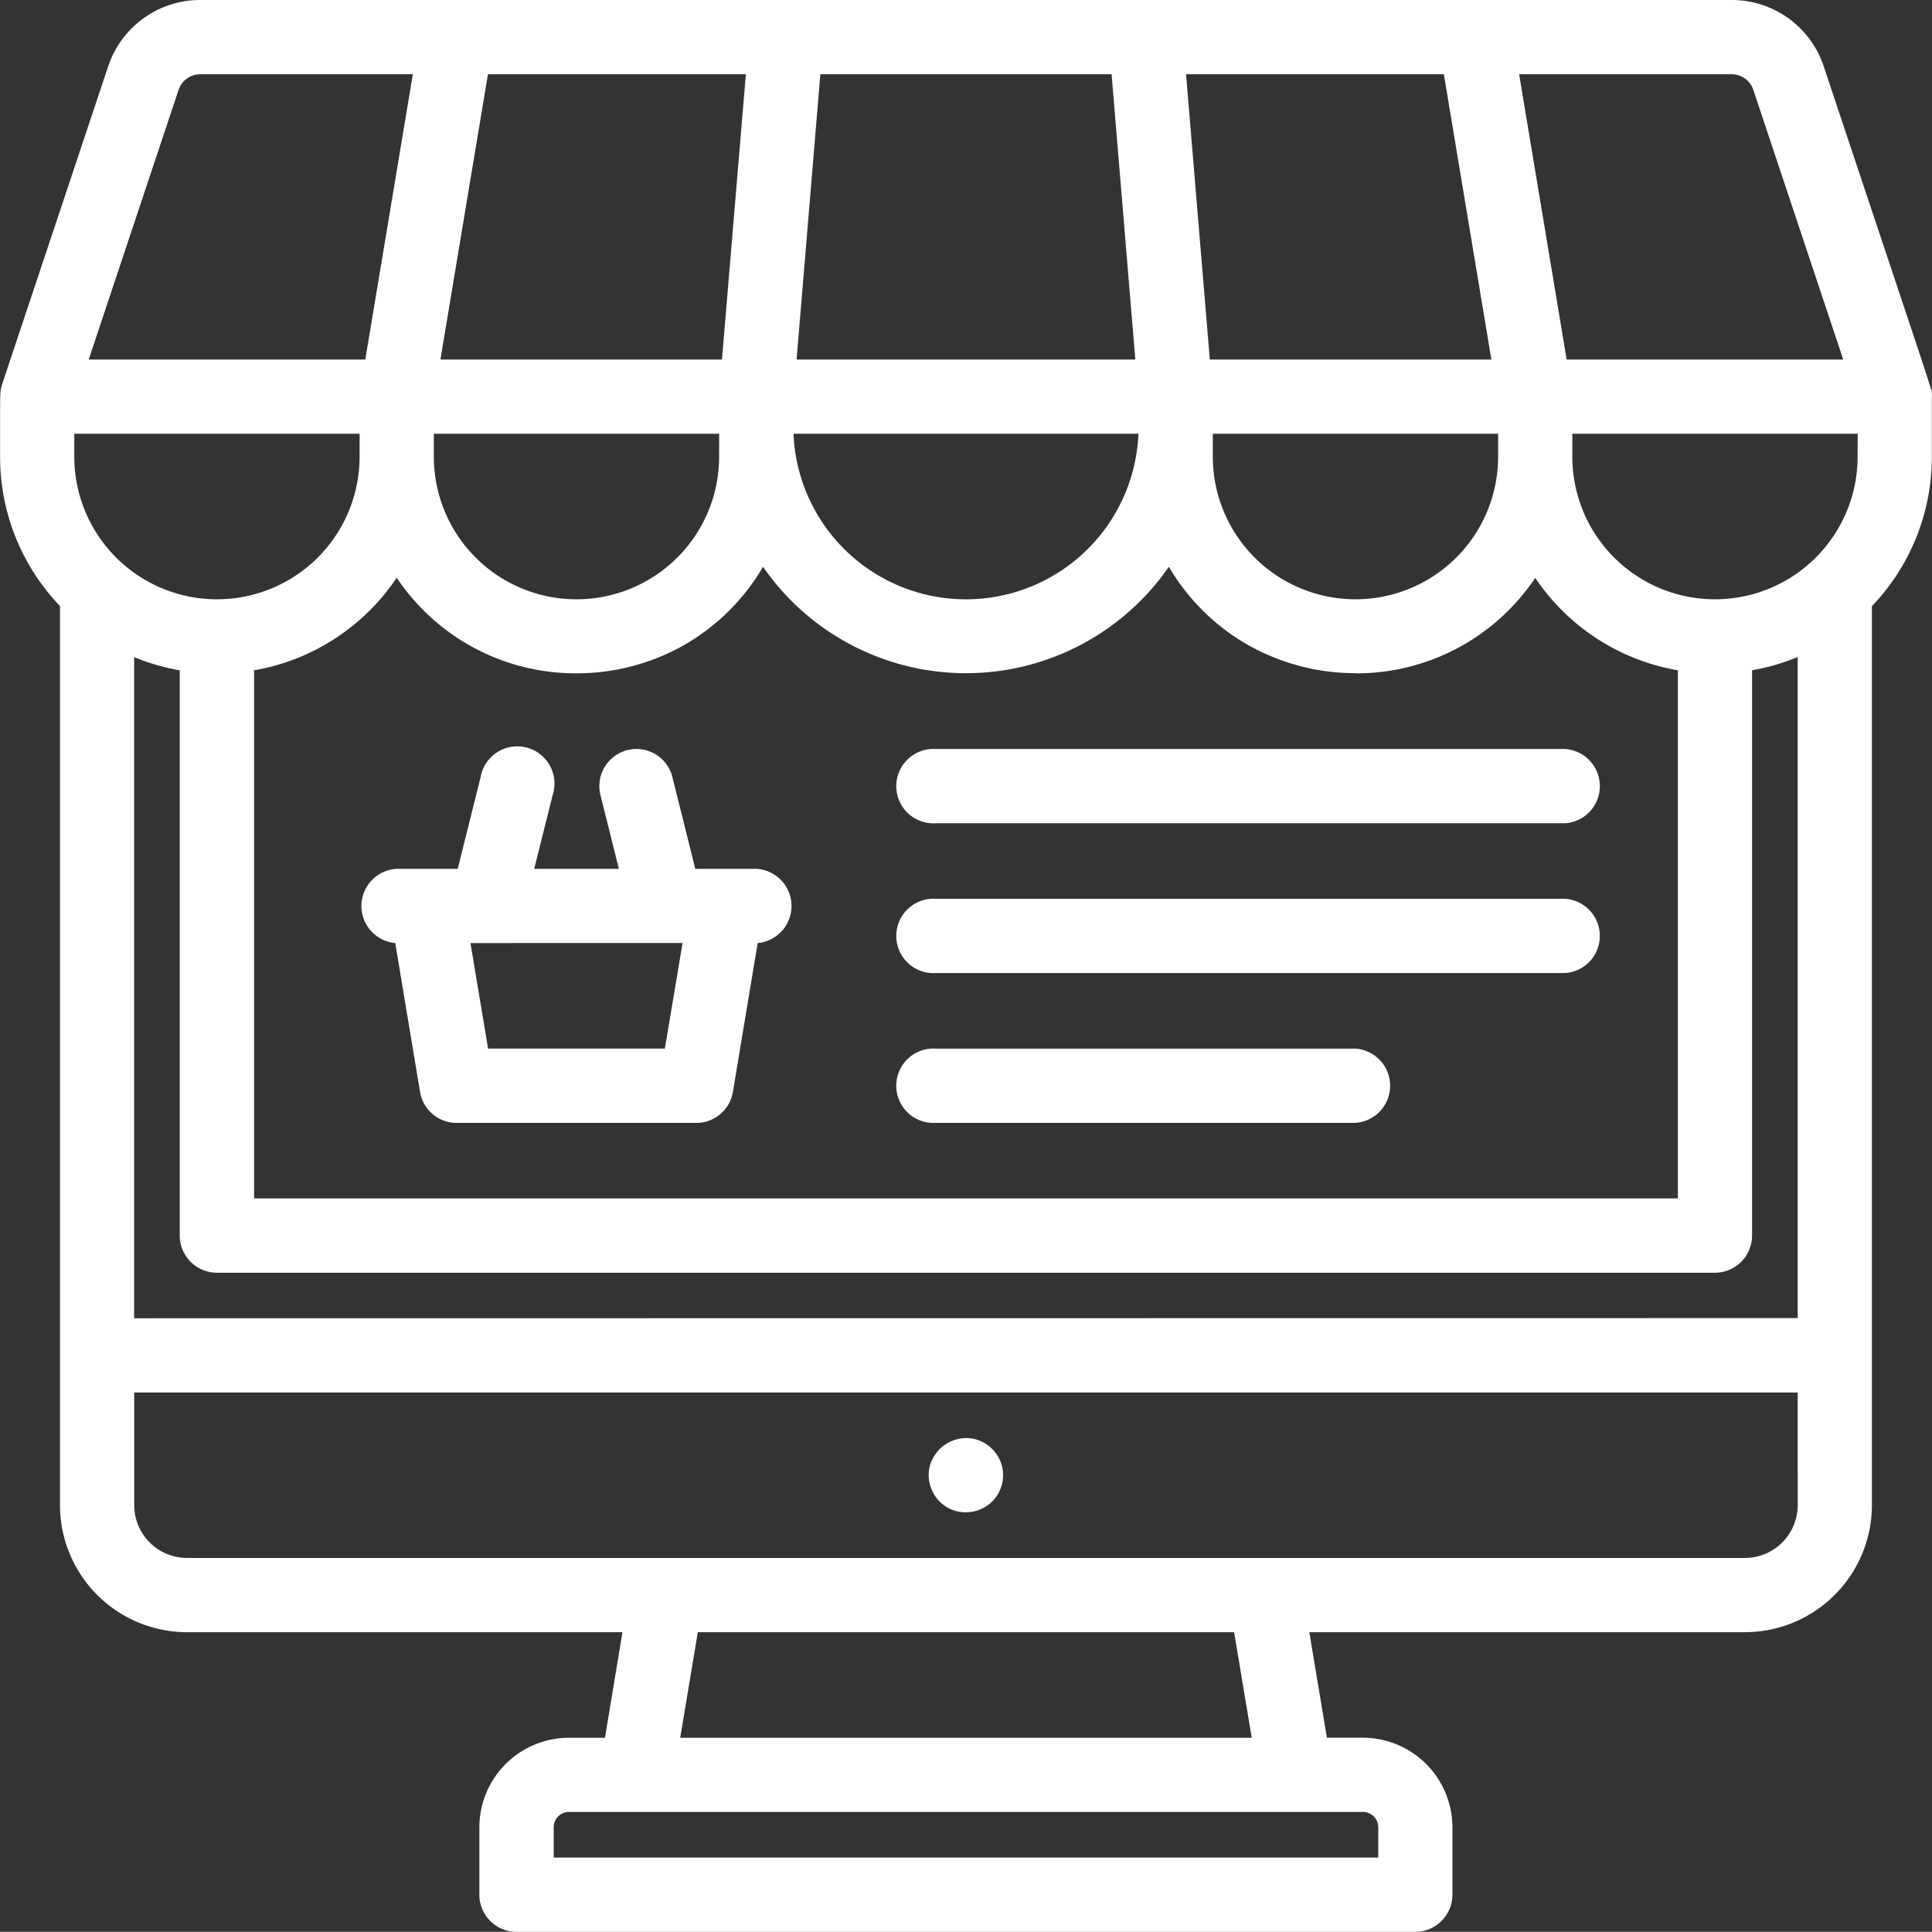 <?xml version="1.0" encoding="UTF-8"?> <svg xmlns="http://www.w3.org/2000/svg" width="67.508" height="67.5" viewBox="0 0 67.508 67.5"><rect x="0" y="0" width="67.508" height="67.5" fill="#333333" stroke="none"/><g id="online-shopping" transform="translate(0.25 0.222)"><path id="Tracé_7065" data-name="Tracé 7065" d="M67,13.637c0-.244.3.728-3.764-11.462A3.137,3.137,0,0,0,60.259.028H6.746a3.137,3.137,0,0,0-2.98,2.148C-.491,14.947.113,13.132.055,13.313A10.158,10.158,0,0,0,0,15.731,7.3,7.3,0,0,0,2.1,20.853V52.372A4.192,4.192,0,0,0,6.284,56.56H21.8l-.7,4.188H19.632a2.882,2.882,0,0,0-2.879,2.879v2.355A1.047,1.047,0,0,0,17.8,67.028H49.206a1.047,1.047,0,0,0,1.047-1.047V63.626a2.882,2.882,0,0,0-2.879-2.879H45.906l-.7-4.188H60.722a4.192,4.192,0,0,0,4.188-4.188V20.853A7.3,7.3,0,0,0,67,15.731V13.637Zm-5.751-10.8L64.5,12.591H54.28L52.536,2.122h7.724a1.045,1.045,0,0,1,.993.716Zm1.563,19.513v23.74H4.19V22.351a7.27,7.27,0,0,0,2.094.633V42.95A1.047,1.047,0,0,0,7.331,44H59.675a1.047,1.047,0,0,0,1.047-1.047V22.983A7.27,7.27,0,0,0,62.815,22.351ZM2.1,14.684H12.565v1.047a5.234,5.234,0,1,1-10.469,0ZM26.084,2.122l-.872,10.469H14.848L16.593,2.122Zm12.737,0,.872,10.469H27.312l.872-10.469Zm11.592,0,1.745,10.469H41.794L40.922,2.122ZM33.5,20.966a6.288,6.288,0,0,1-6.281-6.281H39.784A6.288,6.288,0,0,1,33.5,20.966ZM14.659,14.684H25.128v1.047a5.234,5.234,0,1,1-10.469,0ZM58.628,41.9H8.378V22.983A7.342,7.342,0,0,0,13.612,19.5a7.327,7.327,0,0,0,12.783-.4,8.37,8.37,0,0,0,14.216,0,7.326,7.326,0,0,0,12.783.4,7.343,7.343,0,0,0,5.234,3.482V41.9ZM47.112,20.966a5.24,5.24,0,0,1-5.234-5.234V14.684H52.347v1.047A5.24,5.24,0,0,1,47.112,20.966ZM5.753,2.838a1.045,1.045,0,0,1,.993-.716H14.47L12.725,12.591H2.5ZM48.159,63.626v1.309H18.846V63.626a.786.786,0,0,1,.785-.785H47.374A.786.786,0,0,1,48.159,63.626Zm-4.376-2.879H23.223l.7-4.188H43.085Zm19.033-8.375a2.1,2.1,0,0,1-2.094,2.094H6.284A2.1,2.1,0,0,1,4.19,52.372V48.184H62.815Zm2.094-36.641a5.234,5.234,0,1,1-10.469,0V14.684H64.909Z" transform="translate(0)" fill="#fff"></path><path id="Tracé_7065_-_Contour" data-name="Tracé 7065 - Contour" d="M6.746-.222H60.259A3.386,3.386,0,0,1,63.476,2.1c.963,2.89,1.681,5.04,2.216,6.642.781,2.339,1.173,3.512,1.367,4.111.087.27.138.432.166.538h.027v.12a.378.378,0,0,1,0,.125v2.1a7.531,7.531,0,0,1-2.094,5.223V52.372a4.443,4.443,0,0,1-4.438,4.438H45.5l.615,3.688h1.257A3.132,3.132,0,0,1,50.5,63.626v2.355a1.3,1.3,0,0,1-1.3,1.3H17.8a1.3,1.3,0,0,1-1.3-1.3V63.626A3.132,3.132,0,0,1,19.632,60.5h1.257L21.5,56.81H6.284a4.443,4.443,0,0,1-4.438-4.438V20.954A7.53,7.53,0,0,1-.247,15.731c0-.488,0-.867,0-1.165,0-1.121,0-1.121.065-1.33v0l0-.008h0v0l.009-.028.394-1.183L3.529,2.1A3.387,3.387,0,0,1,6.746-.222Zm60.011,13.8c-.025-.143-.331-1.06-1.539-4.677-.535-1.6-1.253-3.752-2.216-6.642A2.887,2.887,0,0,0,60.259.278H6.746A2.887,2.887,0,0,0,4,2.255L.7,12.171l-.4,1.2-.006.02c-.043.132-.044.135-.041,1.176,0,.3,0,.678,0,1.166a7.036,7.036,0,0,0,2.022,4.947l.071.073V52.372A3.942,3.942,0,0,0,6.284,56.31H22.093L21.312,61h-1.68A2.632,2.632,0,0,0,17,63.626v2.355a.8.8,0,0,0,.8.8H49.206a.8.8,0,0,0,.8-.8V63.626A2.632,2.632,0,0,0,47.374,61h-1.68l-.781-4.688H60.722a3.942,3.942,0,0,0,3.938-3.938V20.751l.071-.073a7.036,7.036,0,0,0,2.022-4.947V13.637A.5.5,0,0,1,66.757,13.573ZM6.746,1.872h8.019L12.937,12.841H2.155L5.516,2.759A1.3,1.3,0,0,1,6.746,1.872Zm7.429.5H6.746a.8.8,0,0,0-.756.545L2.849,12.341h9.665Zm2.206-.5h9.975l-.914,10.969H14.553Zm9.431.5H16.8l-1.661,9.969h9.838Zm2.143-.5h11.1l.914,10.969H27.041Zm10.636.5H28.415l-.831,9.969H39.421Zm2.059-.5h9.974l1.828,10.969H41.564Zm9.551.5H41.193l.831,9.969h9.838Zm2.039-.5h8.019a1.3,1.3,0,0,1,1.23.887L64.85,12.841H54.069ZM64.157,12.341,61.015,2.917a.8.8,0,0,0-.756-.545H52.831l1.661,9.969ZM1.846,14.434H12.815v1.3a5.484,5.484,0,0,1-10.969,0Zm10.469.5H2.346v.8a4.984,4.984,0,0,0,9.969,0Zm2.094-.5H25.378v1.3a5.484,5.484,0,0,1-10.969,0Zm10.469.5H14.909v.8a4.984,4.984,0,0,0,9.969,0Zm2.094-.5H40.034v.25a6.531,6.531,0,0,1-13.063,0Zm12.557.5H27.477a6.031,6.031,0,0,0,12.052,0Zm2.1-.5H52.6v1.3a5.484,5.484,0,1,1-10.969,0Zm10.469.5H42.128v.8a4.984,4.984,0,1,0,9.969,0Zm2.094-.5H65.159v1.3a5.484,5.484,0,1,1-10.969,0Zm10.469.5H54.69v.8a4.984,4.984,0,1,0,9.969,0ZM26.375,18.6l.232.371a8.12,8.12,0,0,0,13.792,0l.232-.371.2.388a7.076,7.076,0,0,0,12.347.382l.214-.355.214.355a7.059,7.059,0,0,0,5.056,3.364l.214.031V42.153H8.128V22.767l.214-.031A7.058,7.058,0,0,0,13.4,19.372l.214-.355.214.355a7.077,7.077,0,0,0,12.347-.382Zm20.743,4.7a7.627,7.627,0,0,1-3.833-1.027,7.536,7.536,0,0,1-2.693-2.691,8.618,8.618,0,0,1-14.18,0A7.535,7.535,0,0,1,23.72,22.28a7.622,7.622,0,0,1-3.83,1.025,7.516,7.516,0,0,1-6.278-3.34A7.549,7.549,0,0,1,8.628,23.2V41.653h49.75V23.2a7.549,7.549,0,0,1-4.984-3.231A7.514,7.514,0,0,1,47.119,23.306Zm15.947-1.351V46.341H3.94V21.955l.358.17a7.019,7.019,0,0,0,2.022.611l.214.031V42.95a.8.8,0,0,0,.8.8H59.675a.8.8,0,0,0,.8-.8V22.767l.214-.031a7.019,7.019,0,0,0,2.022-.611Zm-.5,23.886V22.736a7.518,7.518,0,0,1-1.594.461V42.95a1.3,1.3,0,0,1-1.3,1.3H7.331a1.3,1.3,0,0,1-1.3-1.3V23.2a7.517,7.517,0,0,1-1.594-.461V45.841ZM3.94,47.934H63.065v4.438a2.346,2.346,0,0,1-2.344,2.344H6.284A2.346,2.346,0,0,1,3.94,52.372Zm58.625.5H4.44v3.938a1.846,1.846,0,0,0,1.844,1.844H60.722a1.846,1.846,0,0,0,1.844-1.844ZM23.709,56.31H43.3L44.078,61H22.928Zm19.164.5H24.133L23.518,60.5h19.97ZM19.632,62.591H47.374a1.036,1.036,0,0,1,1.035,1.035v1.559H18.6V63.626A1.036,1.036,0,0,1,19.632,62.591Zm28.277,2.094V63.626a.536.536,0,0,0-.535-.535H19.632a.536.536,0,0,0-.535.535v1.059Z" transform="translate(0)" fill="#fff"></path><path id="Tracé_7066" data-name="Tracé 7066" d="M241.066,200.028a1.047,1.047,0,1,0,0,2.094H263.05a1.047,1.047,0,0,0,0-2.094Z" transform="translate(-208.61 -173.828)" fill="#fff"></path><path id="Tracé_7066_-_Contour" data-name="Tracé 7066 - Contour" d="M241.066,199.778H263.05a1.3,1.3,0,0,1,0,2.594H241.066a1.3,1.3,0,1,1,0-2.594Zm21.984,2.094a.8.8,0,0,0,0-1.594H241.066a.8.8,0,1,0,0,1.594Z" transform="translate(-208.61 -173.828)" fill="#fff"></path><path id="Tracé_7067" data-name="Tracé 7067" d="M263.05,240.028H241.066a1.047,1.047,0,1,0,0,2.094H263.05a1.047,1.047,0,0,0,0-2.094Z" transform="translate(-208.61 -208.594)" fill="#fff"></path><path id="Tracé_7067_-_Contour" data-name="Tracé 7067 - Contour" d="M241.066,239.778H263.05a1.3,1.3,0,0,1,0,2.594H241.066a1.3,1.3,0,1,1,0-2.594Zm21.984,2.094a.8.8,0,0,0,0-1.594H241.066a.8.8,0,1,0,0,1.594Z" transform="translate(-208.61 -208.594)" fill="#fff"></path><path id="Tracé_7068" data-name="Tracé 7068" d="M255.722,280.028H241.066a1.047,1.047,0,1,0,0,2.094h14.656a1.047,1.047,0,0,0,0-2.094Z" transform="translate(-208.61 -243.359)" fill="#fff"></path><path id="Tracé_7068_-_Contour" data-name="Tracé 7068 - Contour" d="M241.066,279.778h14.656a1.3,1.3,0,0,1,0,2.594H241.066a1.3,1.3,0,1,1,0-2.594Zm14.656,2.094a.8.8,0,0,0,0-1.594H241.066a.8.8,0,1,0,0,1.594Z" transform="translate(-208.61 -243.359)" fill="#fff"></path><path id="Tracé_7069" data-name="Tracé 7069" d="M109.63,204.214h-2.323l-.849-3.395a1.047,1.047,0,1,0-2.031.508l.722,2.887h-3.6l.722-2.887a1.047,1.047,0,1,0-2.031-.508l-.849,3.395H97.068a1.047,1.047,0,0,0,0,2.094h.16l.9,5.406a1.047,1.047,0,0,0,1.033.875h8.375a1.047,1.047,0,0,0,1.033-.875l.9-5.406h.16a1.047,1.047,0,1,0,0-2.094Zm-2.981,6.281h-6.6l-.7-4.188h8Z" transform="translate(-83.456 -173.827)" fill="#fff"></path><path id="Tracé_7069_-_Contour" data-name="Tracé 7069 - Contour" d="M105.444,199.776a1.294,1.294,0,0,1,1.257.983l.8,3.205h2.128a1.3,1.3,0,0,1,.052,2.593l-.866,5.2a1.293,1.293,0,0,1-1.279,1.084H99.162a1.293,1.293,0,0,1-1.279-1.084l-.866-5.2a1.3,1.3,0,0,1,.052-2.593H99.2l.8-3.205a1.3,1.3,0,1,1,2.516.629l-.644,2.576h2.959l-.644-2.576a1.3,1.3,0,0,1,.943-1.573A1.306,1.306,0,0,1,105.444,199.776Zm4.187,6.281a.8.8,0,1,0,0-1.594h-2.518l-.9-3.584a.8.8,0,0,0-.772-.6.8.8,0,0,0-.194.024.8.8,0,0,0-.58.966l.8,3.2h-4.24l.8-3.2a.8.8,0,1,0-1.546-.387l-.9,3.584H97.068a.8.8,0,1,0,0,1.594h.372l.936,5.615a.8.8,0,0,0,.786.666h8.375a.8.8,0,0,0,.786-.666l.936-5.615Zm-10.575,0h8.587l-.781,4.688H99.836Zm8,.5H99.645l.615,3.688h6.178Z" transform="translate(-83.456 -173.827)" fill="#fff"></path><path id="Tracé_7070" data-name="Tracé 7070" d="M248.069,385.457a1.046,1.046,0,1,0,1.548-1.271A1.047,1.047,0,0,0,248.069,385.457Z" transform="translate(-215.534 -333.731)" fill="#fff"></path><path id="Tracé_7070_-_Contour" data-name="Tracé 7070 - Contour" d="M249.037,386.352h0a1.279,1.279,0,0,1-1.2-.8,1.261,1.261,0,0,1,.11-1.2,1.337,1.337,0,0,1,1.1-.595,1.271,1.271,0,0,1,.712.222,1.3,1.3,0,0,1,.55.823,1.295,1.295,0,0,1-1.271,1.549Zm.008-2.1a.832.832,0,0,0-.68.372.758.758,0,0,0-.064.732.788.788,0,0,0,.737.491.777.777,0,0,0,.661-.352.785.785,0,0,0,.119-.6.794.794,0,0,0-.337-.506A.766.766,0,0,0,249.045,384.257Z" transform="translate(-215.534 -333.731)" fill="#fff"></path></g></svg> 